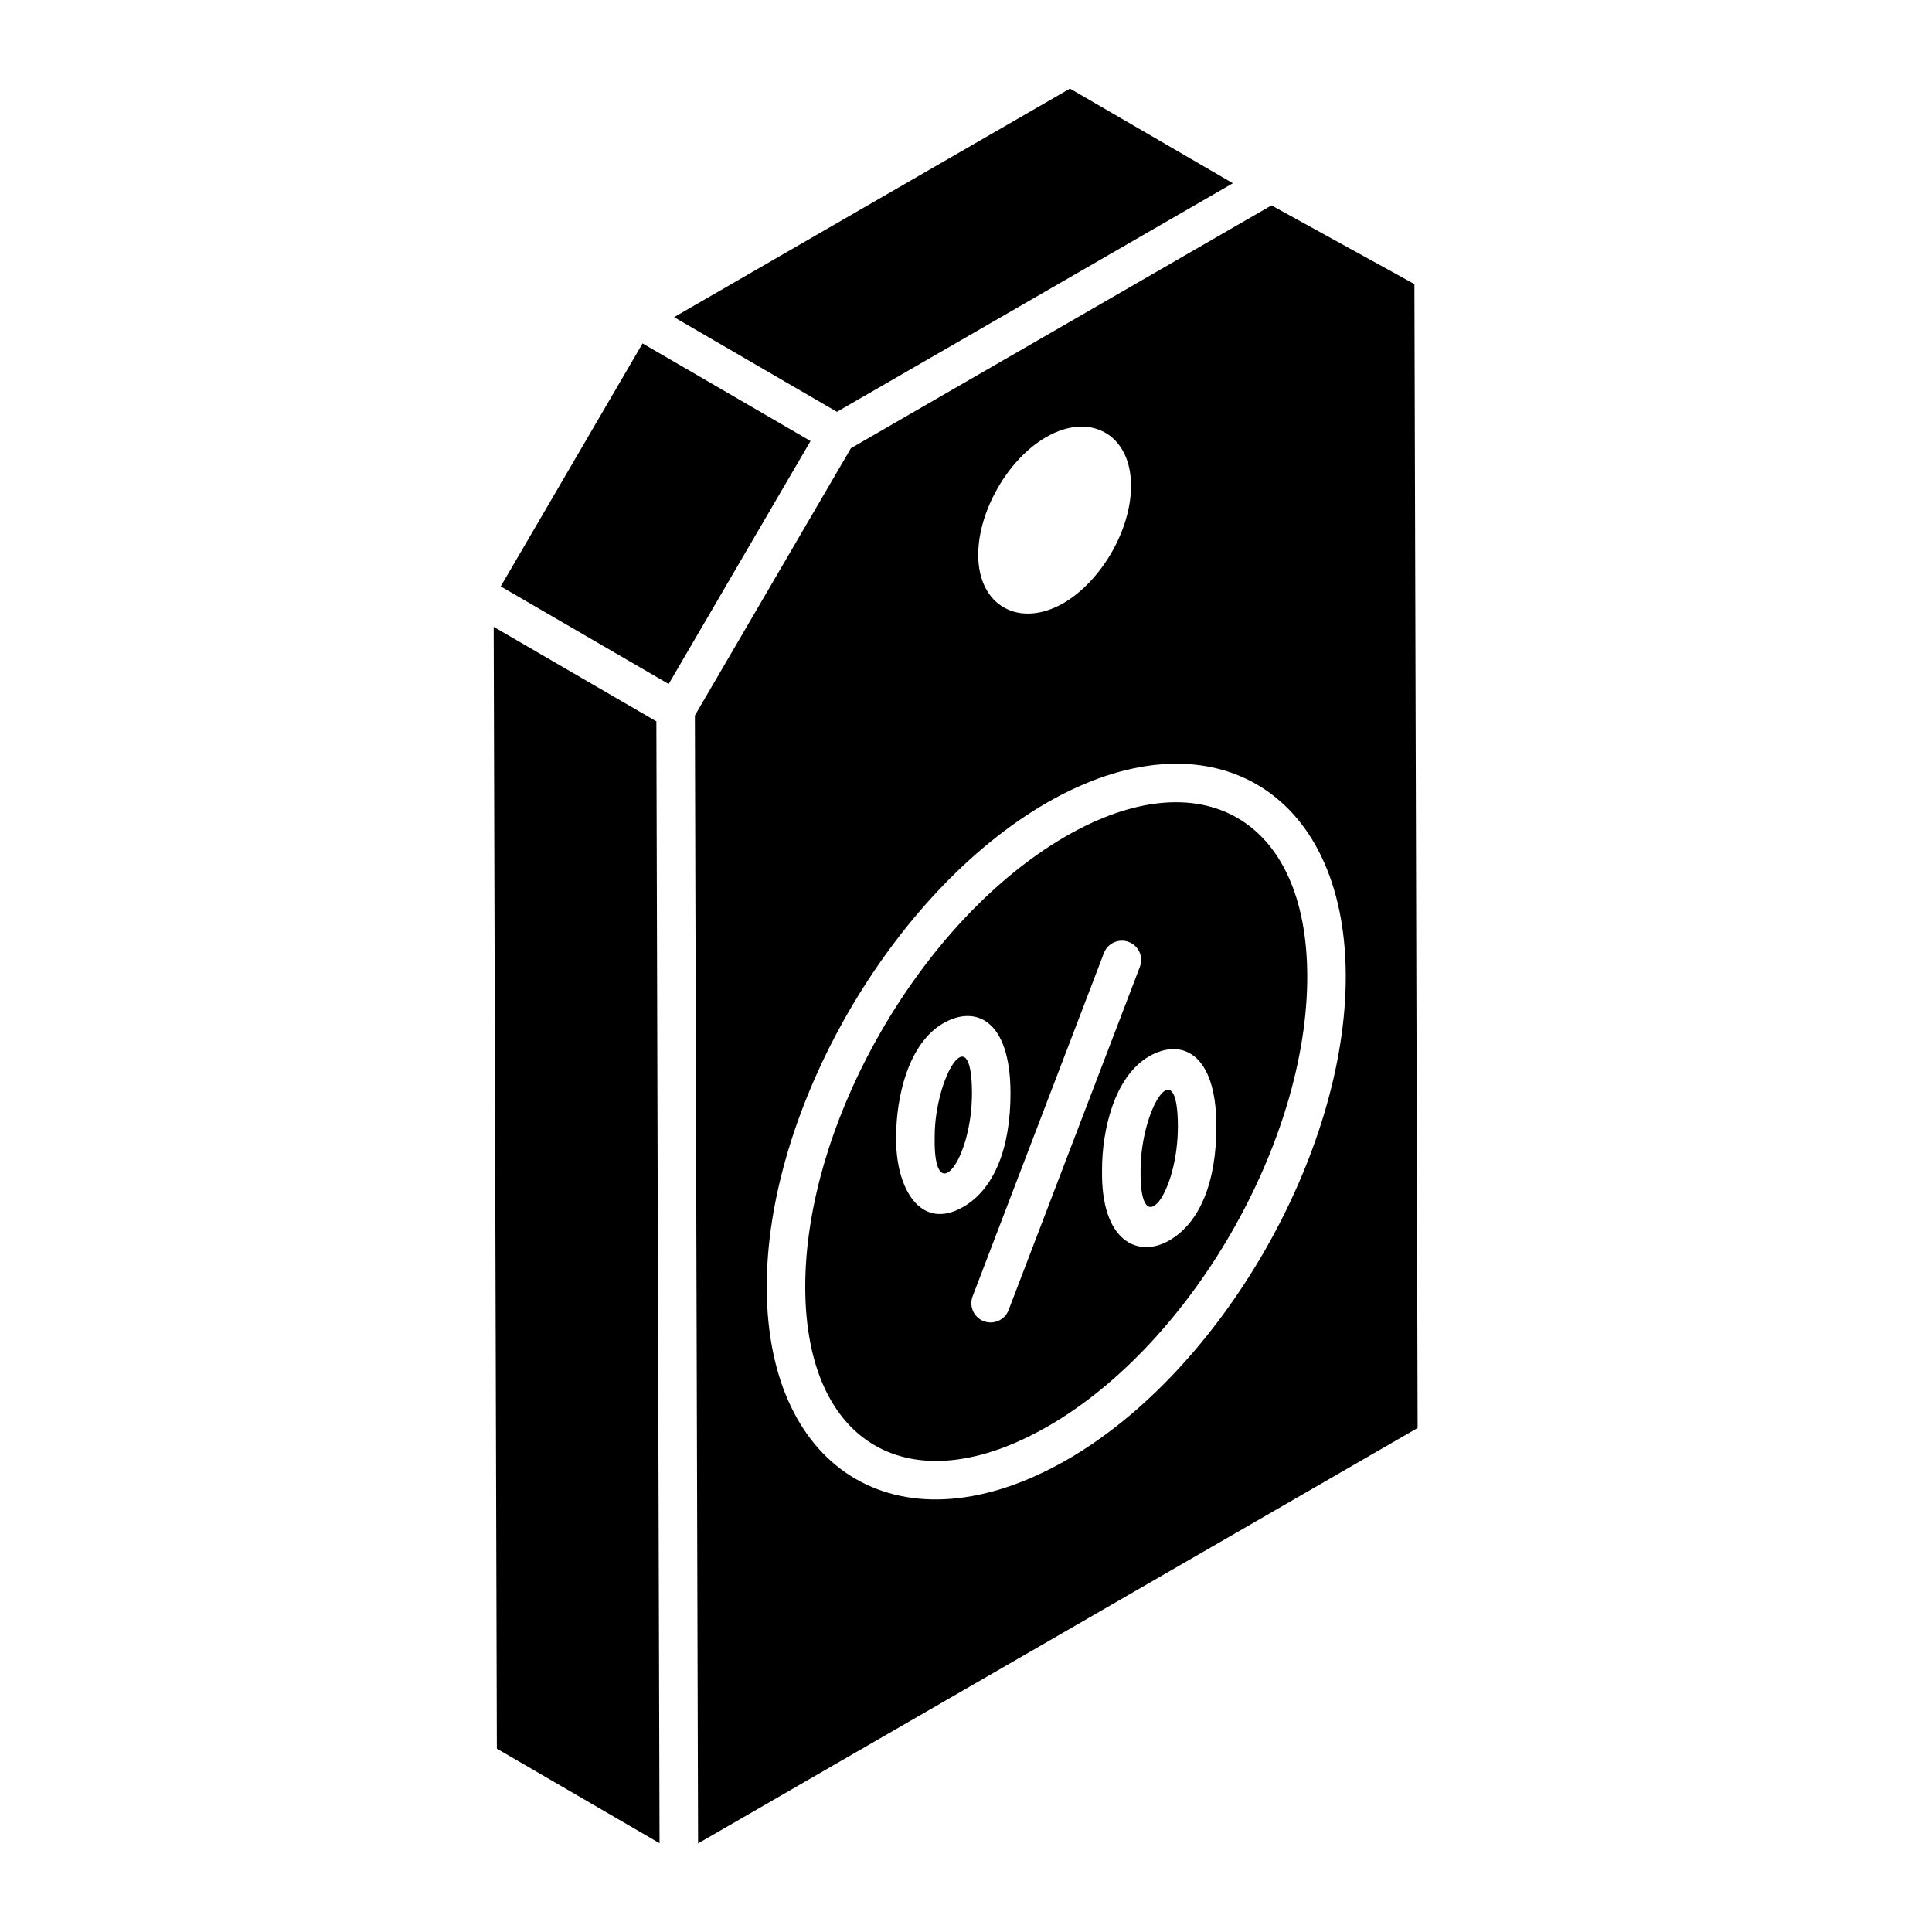 <?xml version="1.0" encoding="UTF-8"?>
<!-- Uploaded to: SVG Repo, www.svgrepo.com, Generator: SVG Repo Mixer Tools -->
<svg fill="#000000" width="800px" height="800px" version="1.1" viewBox="144 144 512 512" xmlns="http://www.w3.org/2000/svg">
 <g>
  <path d="m525.15 211.09 0.016 0.008-0.035-0.02z"/>
  <path d="m314.29 235.01-37.594 64.391 44.508 25.863 37.598-64.383z"/>
  <path d="m391.7 445.31v0.113c-0.391 19.449 9.934 6.016 9.883-11.84-0.059-20.605-9.93-3.797-9.883 11.727z"/>
  <path d="m446.27 454.22c-0.312 19.535 9.934 6.203 9.883-11.871-0.066-20.422-9.934-4.102-9.883 11.871z"/>
  <path d="m470.72 192.56c1.027 0.594-38.922-22.621-43.168-25.086l-104.92 60.578c-1.027-0.598 38.918 22.617 43.164 25.086z"/>
  <path d="m274.83 310.12 0.84 297.29 43.117 25.059-0.844-297.3z"/>
  <path d="m426.47 365.62c-38.211 22.062-69.195 75.719-69.07 119.62 0.113 41.863 28.078 57.676 64.434 36.676 37.953-21.906 68.727-75.445 68.602-119.35-0.125-41.699-28.164-57.609-63.965-36.945zm-44.98 79.66c-0.02-10.566 3.231-24.766 12.477-30.105 8.484-4.891 17.766-1.055 17.824 18.379 0.039 14.844-4.406 25.602-12.52 30.285-11.391 6.578-18.039-5.09-17.781-18.559zm29.797 45.902c-0.996 2.606-3.918 3.957-6.59 2.941-2.633-1.008-3.949-3.957-2.941-6.59l34.793-90.961c1.008-2.633 3.953-3.941 6.59-2.941 2.633 1.008 3.949 3.957 2.941 6.59zm42.59-18.457c-8.172 4.723-18.129 0.457-17.824-18.578-0.035-10.535 3.215-24.863 12.477-30.211 8.473-4.871 17.766-1.051 17.824 18.379 0.047 14.938-4.387 25.738-12.477 30.41z"/>
  <path d="m480.96 198.43c-119.38 68.922-105.52 60.922-111.45 64.348l-41.359 70.832 0.848 298.91c44.059-25.438 159.95-92.348 190.69-110.09l-0.855-303.15c2.406 1.324-35.844-19.734-37.867-20.848zm-59.688 61.391c11.707-6.762 22.457-0.605 22.457 12.832 0.086 11.617-7.805 25.316-17.949 31.215-11.531 6.59-22.543 0.867-22.543-12.832 0-11.617 7.891-25.402 18.035-31.215zm5.668 270.93c-43.602 25.168-79.602 3.812-79.746-45.488-0.133-47.156 33.141-104.8 74.172-128.49 42.867-24.727 79.133-3.629 79.277 45.758 0.133 47.164-32.934 104.68-73.703 128.22z"/>
 </g>
</svg>